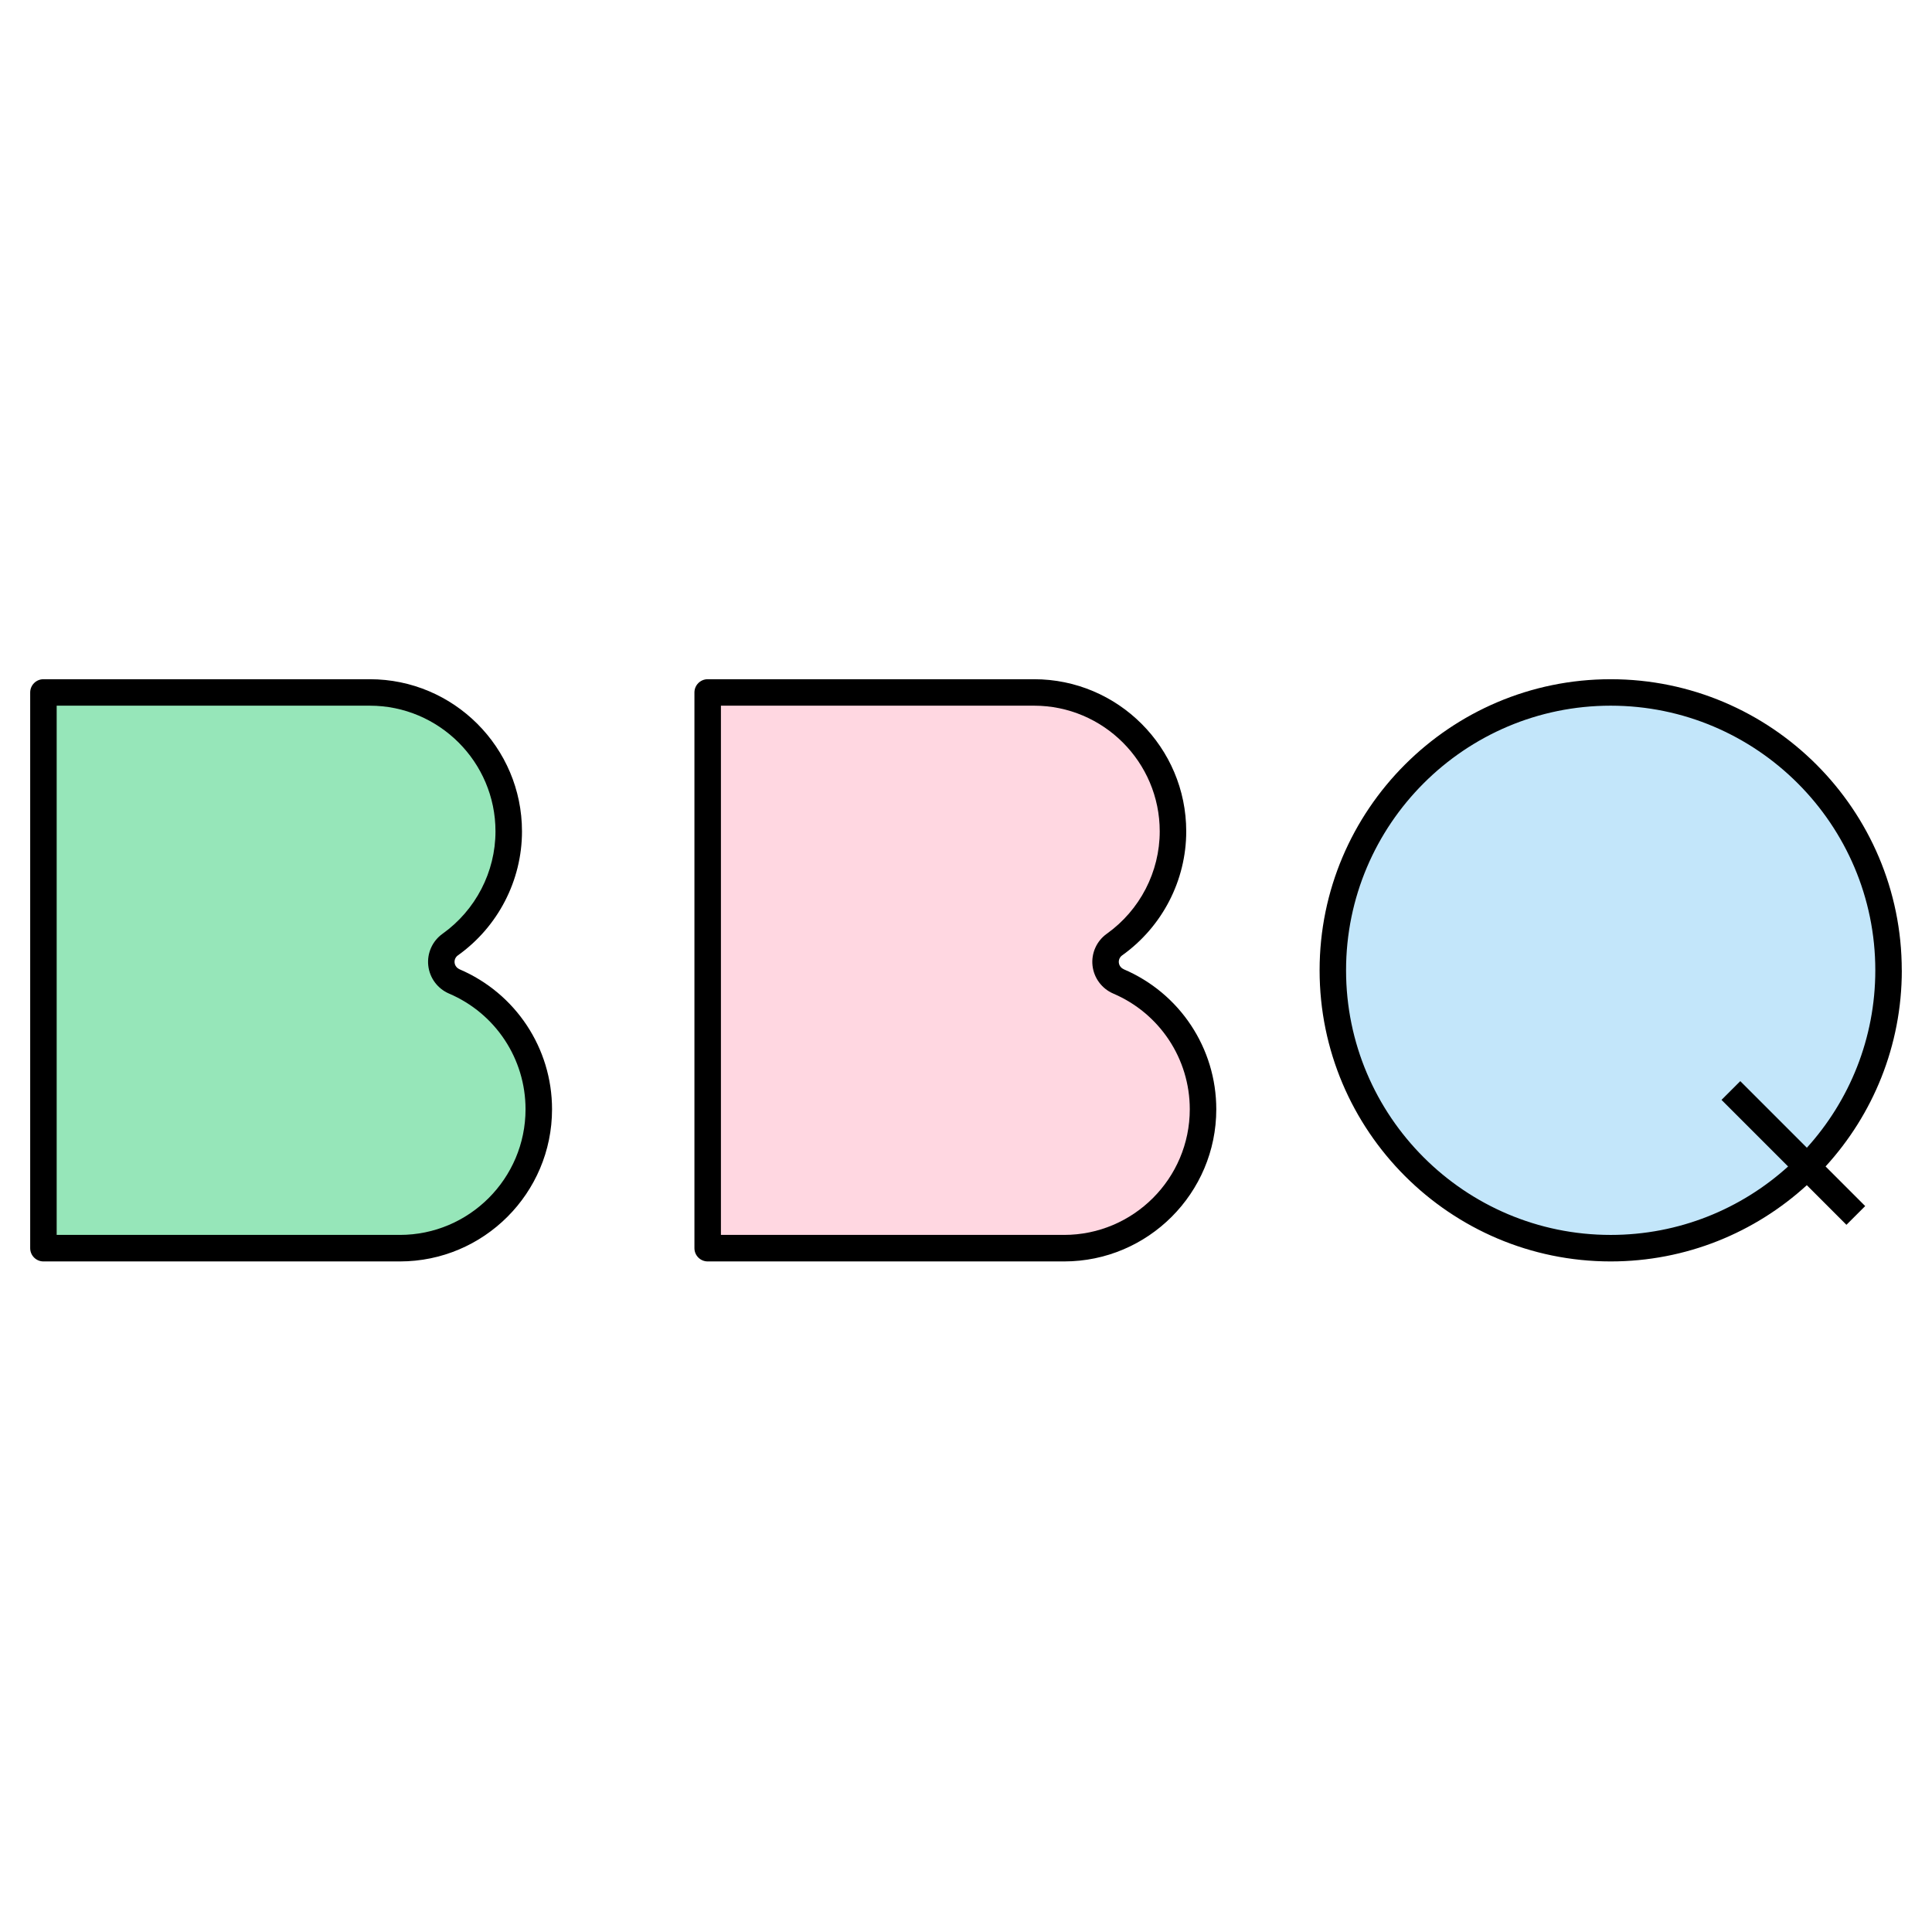 <svg fill="none" height="128" viewBox="0 0 128 128" width="128" xmlns="http://www.w3.org/2000/svg"><path d="m106.5 83.067c10.217 0 18.5-8.283 18.5-18.5 0-10.217-8.283-18.5-18.5-18.5-10.217 0-18.5 8.283-18.5 18.5 0 10.217 8.283 18.5 18.5 18.5z" fill="#c3e6fa"/><path d="m30.364 65.301c-.469-.199-.795-.639-.85-1.146s.167-1.005.584-1.301c2.443-1.738 3.9-4.557 3.9-7.538 0-5.099-4.152-9.249-9.254-9.249h-21.743v37h23.746c5.102 0 9.254-4.15 9.254-9.249 0-3.71-2.211-7.054-5.636-8.514z" fill="#96e6b9"/><path d="m74.364 65.301c-.469-.199-.795-.639-.85-1.146s.167-1.005.584-1.301c2.443-1.738 3.9-4.557 3.9-7.538 0-5.099-4.152-9.249-9.254-9.249h-21.743v37h23.746c5.102 0 9.254-4.15 9.254-9.249 0-3.71-2.211-7.054-5.636-8.514z" fill="#ffd7e1"/><g fill="#000"><path d="m125.997 64.285c0-10.635-8.652-19.285-19.285-19.285-10.632 0-19.285 8.652-19.285 19.285 0 10.632 8.652 19.288 19.285 19.288 5.002 0 9.565-1.916 12.995-5.051l2.624 2.625 1.243-1.242-2.625-2.625c3.135-3.429 5.051-7.993 5.051-12.995zm-19.285 17.532c-9.667 0-17.532-7.865-17.532-17.532 0-9.667 7.865-17.532 17.532-17.532s17.532 7.865 17.532 17.532c0 4.517-1.717 8.641-4.534 11.755l-4.412-4.412-1.243 1.242 4.412 4.412c-3.111 2.817-7.235 4.535-11.752 4.535z"/><path d="m30.436 64.209c-.175-.076-.297-.239-.318-.429-.021-.19.064-.373.219-.484 2.66-1.896 4.246-4.966 4.246-8.215 0-5.558-4.523-10.081-10.081-10.081h-21.624c-.484 0-.878.394-.878.878v36.817c0 .484.394.878.878.878h23.615c5.558 0 10.081-4.523 10.081-10.081 0-4.045-2.409-7.687-6.139-9.279zm-3.943 17.605h-22.738v-35.061h20.746c4.59 0 8.326 3.736 8.326 8.326 0 2.683-1.312 5.22-3.508 6.786-.671.478-1.035 1.286-.945 2.106s.615 1.528 1.373 1.855c3.082 1.315 5.071 4.322 5.071 7.664 0 4.59-3.736 8.326-8.326 8.326z"/><path d="m74.444 64.209c-.175-.076-.297-.239-.318-.429-.02-.19.064-.373.219-.484 2.659-1.896 4.246-4.966 4.246-8.215 0-5.558-4.523-10.081-10.081-10.081h-21.624c-.484 0-.878.394-.878.878v36.817c0 .484.394.878.878.878h23.615c5.558 0 10.081-4.523 10.081-10.081 0-4.045-2.409-7.687-6.139-9.279zm-3.943 17.605h-22.738v-35.061h20.746c4.59 0 8.326 3.736 8.326 8.326 0 2.683-1.312 5.22-3.508 6.786-.671.478-1.035 1.286-.945 2.106s.615 1.528 1.373 1.855c3.079 1.315 5.071 4.322 5.071 7.664 0 4.59-3.736 8.326-8.326 8.326z"/></g></svg>